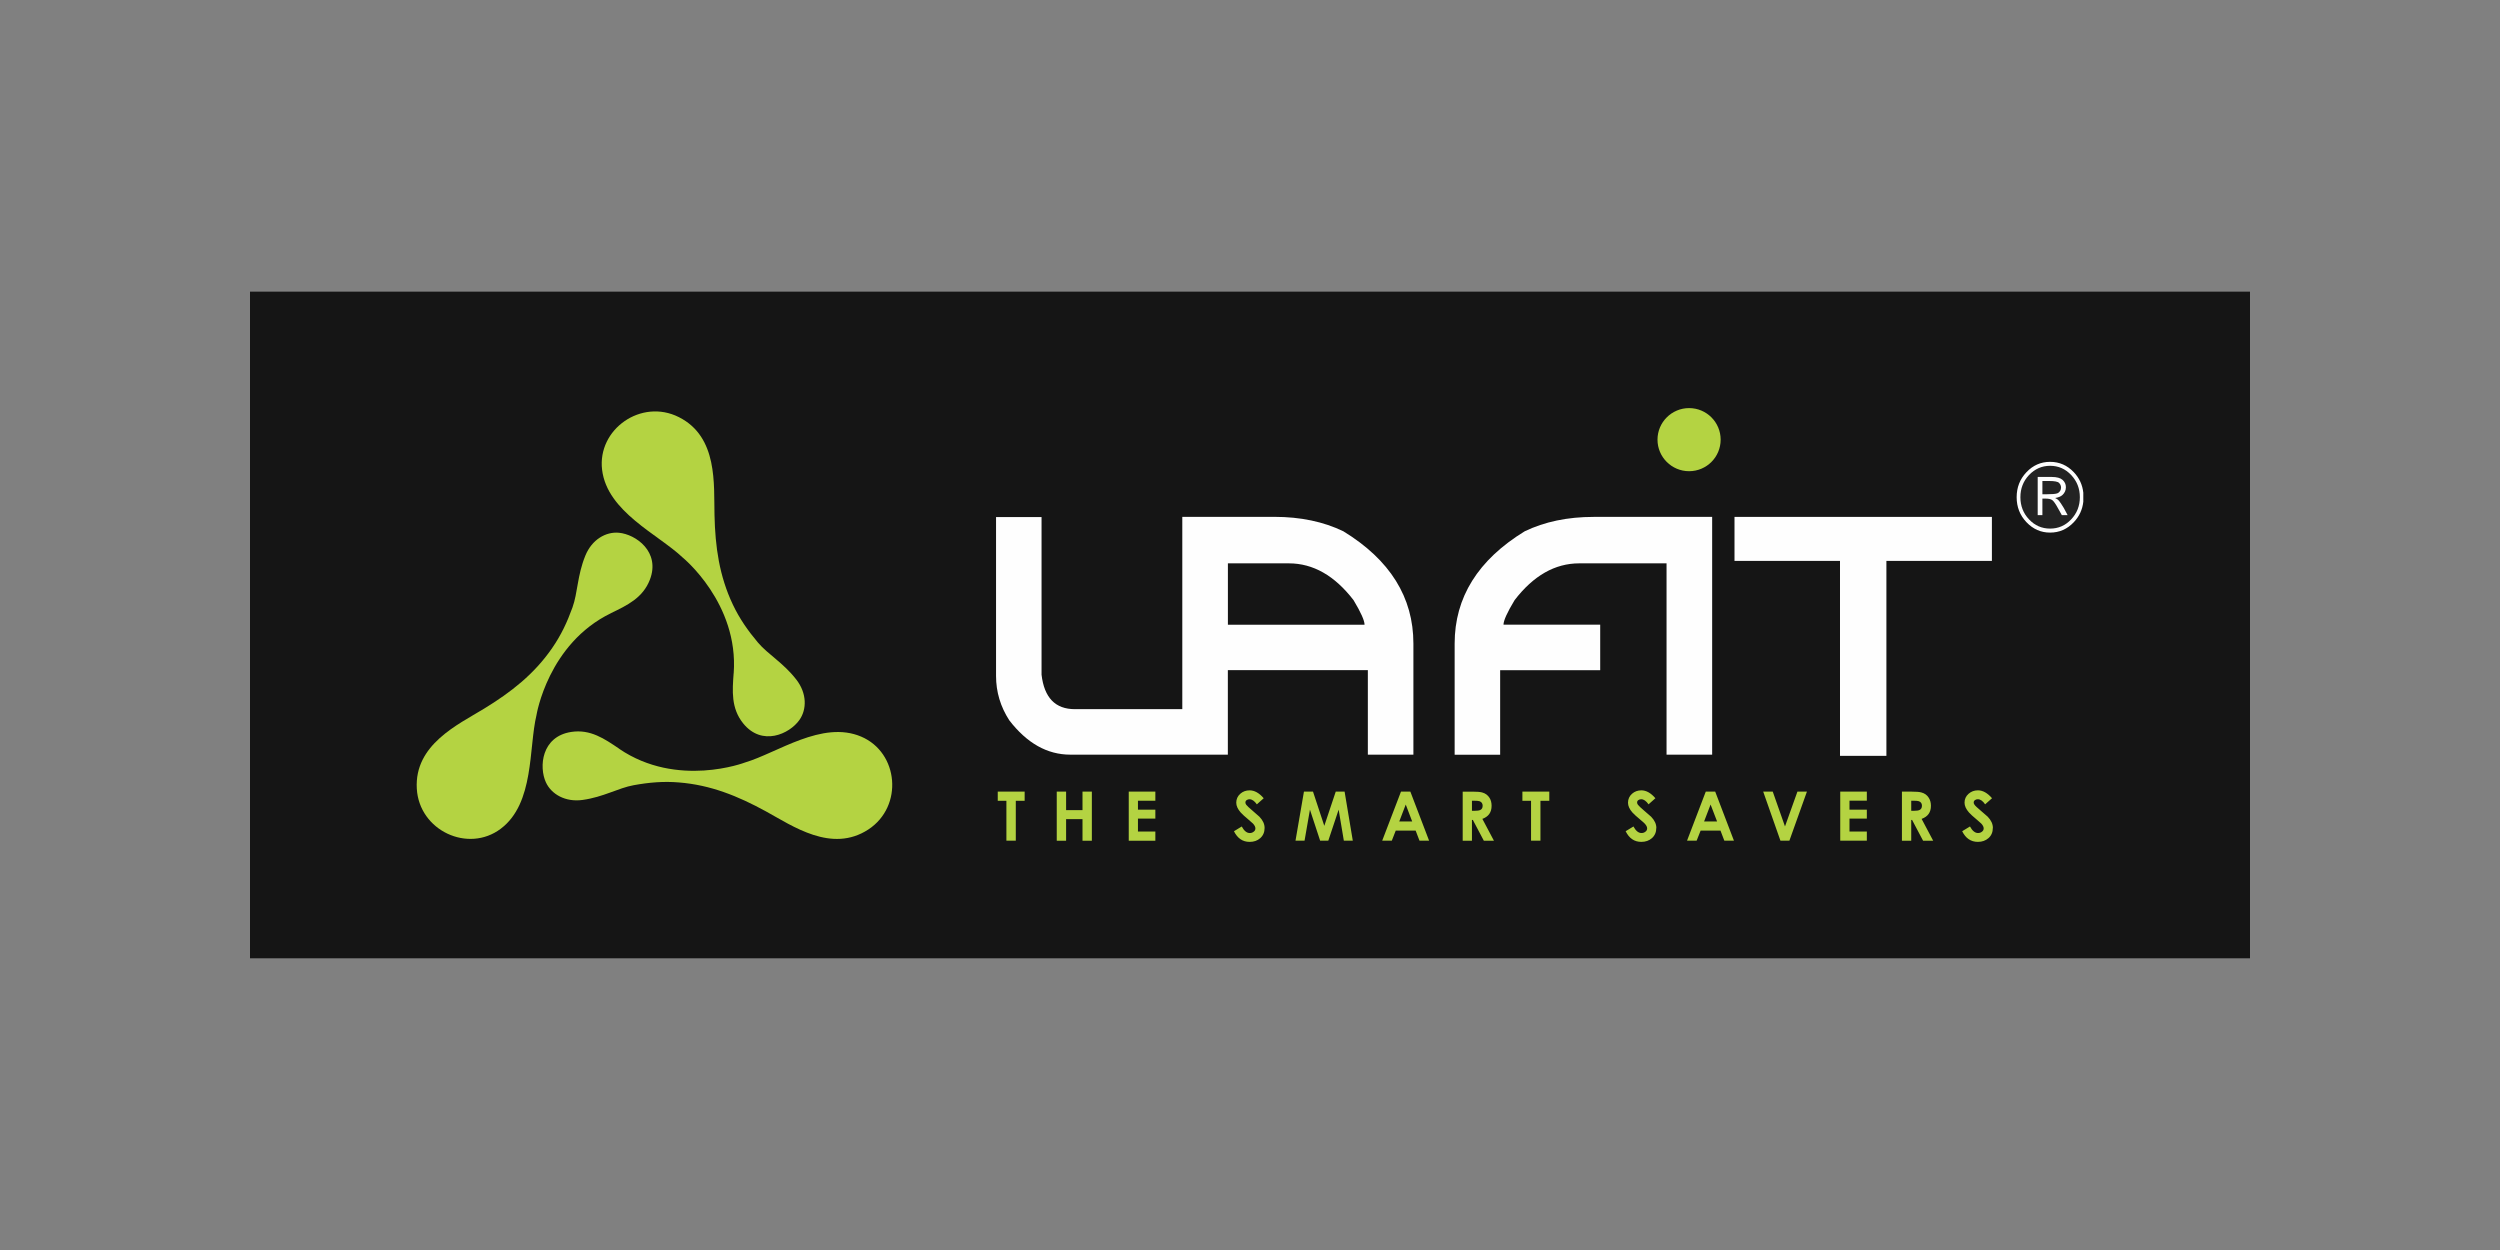 <?xml version="1.0" encoding="UTF-8"?>
<svg id="Layer_2" data-name="Layer 2" xmlns="http://www.w3.org/2000/svg" viewBox="0 0 500 250">
  <rect x="0" y="0" width="500" height="250" fill="#808080" stroke="none"/>
  <defs>
    <style>
      .cls-1 {
        fill: #151515;
      }

      .cls-2 {
        fill: #232323;
      }

      .cls-3 {
        fill: #b4d342;
      }

      .cls-4 {
        fill: none;
      }

      .cls-5 {
        fill: #fefefe;
      }
    </style>
  </defs>
  <g id="Layer_1-2" data-name="Layer 1">
    <g id="LAFIT_LOGO" data-name="LAFIT LOGO">
      <rect id="BORDER" class="cls-4" width="500" height="250"/>
      <g id="LAFIT_LOGO-2" data-name="LAFIT LOGO">
        <rect id="BACKGROUND" class="cls-1" x="50" y="58.33" width="400" height="133.33"/>
        <g id="LAFIT_LOGO-3" data-name="LAFIT LOGO">
          <g id="TEXTS">
            <path id="TAGLINE" class="cls-3" d="m204.93,158.32v1.84h-1.77v7.98h-1.88v-7.98h-1.73v-1.84h5.38Zm11.57,0v3.7h-3.28v-3.7h-1.87v9.82h1.87v-4.31h3.28v4.31h1.87v-9.82h-1.87Zm9.25,0v9.82h5.32v-1.83h-3.48v-2.59h3.48v-1.79h-3.48v-1.79h3.48v-1.82h-5.32Zm27.17,7.28c0-.79-.34-1.53-1.03-2.25-.14-.14-.57-.52-1.28-1.12-.75-.64-1.21-1.06-1.36-1.27-.11-.15-.17-.3-.17-.47,0-.19.09-.36.27-.48.16-.11.35-.16.55-.16.5,0,.99.34,1.47,1.02l1.37-1.22c-.9-1.05-1.84-1.58-2.82-1.58-.73,0-1.35.23-1.86.68-.54.48-.81,1.08-.81,1.79,0,.64.3,1.29.89,1.96.29.33.83.82,1.62,1.48.43.36.71.6.84.74.32.35.48.67.48.96,0,.28-.12.51-.37.68-.22.17-.47.25-.75.25-.61,0-1.15-.44-1.61-1.31l-1.56.95c.71,1.42,1.75,2.13,3.14,2.13.85,0,1.56-.25,2.11-.74.58-.51.88-1.2.88-2.04m14.23-7.28l-2.29,6.85-2.26-6.85h-1.81l-1.69,9.82h1.81l1.08-6.21,2.04,6.21h1.63l2.07-6.21,1.04,6.21h1.79l-1.64-9.82h-1.78Zm14.92,0l3.75,9.82h-1.92l-.77-2.02h-3.98l-.79,2.02h-1.92l3.76-9.82h1.88Zm-2.23,5.98h2.6l-1.29-3.39-1.3,3.39Zm16.63-.52c1.23-.45,1.85-1.31,1.85-2.61,0-.61-.13-1.15-.41-1.59-.34-.55-.84-.92-1.49-1.09-.41-.11-1.04-.16-1.91-.16h-1.97v9.82h1.85v-4.16h.18l2.2,4.16h2.02l-2.31-4.36Zm-.44-1.77c-.22.1-.57.15-1.06.15h-.58v-2.01h.51c.49,0,.84.03,1.02.1.4.15.61.45.61.9,0,.42-.16.71-.5.86Zm8.45-3.69v1.84h1.73v7.98h1.88v-7.98h1.77v-1.84h-5.39Zm26.79,7.28c0-.79-.35-1.53-1.04-2.25-.14-.14-.57-.52-1.29-1.12-.75-.64-1.2-1.06-1.35-1.27-.11-.15-.17-.3-.17-.47,0-.19.09-.36.27-.48.16-.11.35-.16.56-.16.49,0,.98.34,1.46,1.02l1.37-1.22c-.9-1.05-1.84-1.58-2.81-1.58-.72,0-1.35.23-1.86.68-.54.48-.81,1.08-.81,1.79,0,.64.29,1.29.88,1.96.29.33.84.82,1.63,1.48.43.36.71.6.83.74.33.35.49.67.49.96,0,.28-.12.51-.37.68-.21.17-.47.25-.76.25-.61,0-1.14-.44-1.61-1.31l-1.56.95c.7,1.42,1.75,2.13,3.13,2.13.86,0,1.56-.25,2.12-.74.58-.51.88-1.2.88-2.04m11.78-7.28l3.75,9.82h-1.92l-.77-2.02h-3.97l-.8,2.02h-1.92l3.75-9.82h1.88Zm-2.22,5.98h2.6l-1.3-3.39-1.3,3.39Zm18.67-5.98l-2.49,6.97-2.45-6.97h-1.91l3.45,9.82h1.79l3.51-9.82h-1.91Zm8.56,0v9.82h5.32v-1.83h-3.47v-2.59h3.47v-1.79h-3.47v-1.79h3.47v-1.82h-5.32Zm16.28,5.46c1.24-.45,1.86-1.31,1.86-2.61,0-.61-.14-1.15-.42-1.59-.33-.55-.84-.92-1.5-1.09-.4-.11-1.04-.16-1.91-.16h-1.97v9.82h1.86v-4.16h.17l2.2,4.16h2.02l-2.31-4.36Zm-.44-1.77c-.22.1-.57.15-1.06.15h-.58v-2.01h.51c.5,0,.83.03,1.02.1.41.15.61.45.61.9,0,.42-.17.71-.49.86Zm14.69,3.59c0-.79-.34-1.53-1.03-2.25-.14-.14-.57-.52-1.29-1.12-.76-.64-1.21-1.06-1.35-1.27-.12-.15-.17-.3-.17-.47,0-.19.1-.36.28-.48.16-.11.34-.16.55-.16.5,0,.99.34,1.46,1.02l1.38-1.22c-.91-1.05-1.85-1.58-2.82-1.58-.73,0-1.34.23-1.86.68-.55.48-.82,1.08-.82,1.79,0,.64.3,1.29.89,1.96.28.33.83.82,1.62,1.48.43.36.71.6.84.74.32.35.48.67.48.96,0,.28-.12.51-.37.68-.22.17-.47.25-.76.25-.6,0-1.14-.44-1.61-1.31l-1.56.95c.7,1.42,1.75,2.13,3.14,2.13.85,0,1.55-.25,2.11-.74.59-.51.88-1.2.88-2.04"/>
            <g id="TRADEMARK">
              <path id="BACKGROUND_WHITE_" data-name="BACKGROUND (WHITE)" class="cls-5" d="m415.97,99.44c0-1.73-.58-3.21-1.74-4.44-1.16-1.23-2.56-1.84-4.21-1.84s-3.04.62-4.21,1.84c-1.16,1.23-1.73,2.71-1.73,4.44s.57,3.21,1.73,4.44c1.16,1.23,2.57,1.84,4.21,1.84s3.05-.61,4.21-1.84c1.16-1.23,1.74-2.71,1.74-4.44m.69.9v-1.81c-.17-1.57-.8-2.93-1.9-4.09-1.31-1.38-2.89-2.07-4.74-2.07s-3.42.69-4.73,2.07c-1.31,1.38-1.96,3.04-1.96,5s.65,3.62,1.96,5c1.31,1.38,2.88,2.08,4.73,2.08s3.43-.69,4.74-2.08c1.1-1.16,1.73-2.53,1.9-4.09Z"/>
              <path id="BACKGROUND_BLACK_" data-name="BACKGROUND (BLACK)" class="cls-2" d="m415.97,99.44c0-1.73-.58-3.21-1.74-4.44-1.16-1.23-2.56-1.84-4.21-1.84s-3.04.62-4.21,1.84c-1.16,1.23-1.73,2.71-1.73,4.44s.57,3.22,1.73,4.44c1.16,1.23,2.56,1.84,4.21,1.84s3.05-.61,4.21-1.84c1.16-1.22,1.74-2.71,1.74-4.44"/>
              <path id="TEXT" class="cls-5" d="m407.54,95.39h2.8c1.01,0,1.74.2,2.18.59.44.4.66.88.66,1.47s-.23,1.13-.69,1.55c-.33.3-.82.5-1.46.6.29.15.49.28.61.39.12.11.31.36.56.72.25.37.44.67.58.92l.74,1.39h-1.16l-.7-1.26c-.53-.98-.94-1.56-1.22-1.75-.28-.2-.74-.29-1.37-.29h-.59v3.3h-.94v-7.61Zm.94.81v2.65h.91c1.01,0,1.67-.06,2-.16.24-.07.43-.22.59-.45.16-.22.23-.46.23-.71,0-.36-.13-.67-.39-.94-.26-.27-.92-.39-1.98-.39h-1.36Z"/>
            </g>
            <g id="LAFIT">
              <path id="T" class="cls-5" d="m398.38,103.38h-51.48s0,0,0,0v8.8h21.1v38.99h9.28v-38.99h21.1s0,0,0,0v-8.8Z"/>
              <path id="CIRCLE" class="cls-3" d="m337.82,94.24c3.49,0,6.31-2.82,6.31-6.31s-2.83-6.31-6.31-6.31-6.32,2.83-6.32,6.31,2.83,6.31,6.32,6.31"/>
              <path id="FI" class="cls-5" d="m333.73,103.38h-15.01c-5.19,0-9.79.96-13.78,2.88-9.34,5.72-14.01,13.21-14.01,22.46v22.23h9.1v-.43h0s0-16.48,0-16.48h20.01v-9.1h-19.34c0-.82.74-2.46,2.22-4.91,3.77-4.91,8.08-7.36,12.93-7.36h17.46v38.27h9.12v-47.57h-8.69Z"/>
              <path id="LA" class="cls-5" d="m282.68,128.71c0-9.25-4.67-16.74-14.02-22.46-3.98-1.92-8.57-2.88-13.77-2.88h-18.43v38.46h-21.5c-3.9,0-6.11-2.29-6.65-6.89v-31.53h-9.1v31.77c0,3.21.89,6.16,2.64,8.87,3.53,4.59,7.6,6.88,12.22,6.88h31.5s0,0,0,0v-16.9h28v16.9s0,0,0,0h9.11s0,0,0,0v-22.23Zm-37.1-3.78v-12.26h12.2c4.84,0,9.15,2.45,12.93,7.36,1.47,2.45,2.2,4.09,2.2,4.91h-27.33Z"/>
            </g>
          </g>
          <g id="ICON">
            <path id="_3" data-name="3" class="cls-3" d="m122.23,122.61c3.19-1.54,6.33-3.02,7.74-6.65,2.16-5.6-2.81-9.1-6.2-9.41-2.58-.24-5.39,1.34-6.71,4.6-1.61,3.96-1.5,7.36-2.56,10.33-1.06,2.95-2.29,5.56-4.06,8.12-3.6,5.23-8.21,8.83-13.7,12.18-5.16,3.15-13.88,7.16-13.38,15.94.47,8.41,10.28,12.95,16.79,8.03,6.77-5.09,5.56-16.14,7.15-22.74,0,0,2.29-14.28,14.93-20.39"/>
            <path id="_2" data-name="2" class="cls-3" d="m123.86,149.76c-2.94-1.99-5.78-3.97-9.63-3.37-5.94.92-6.47,6.98-5.05,10.08,1.08,2.35,3.86,4,7.33,3.52,4.24-.59,7.12-2.39,10.23-2.95,3.08-.56,5.96-.81,9.06-.55,6.33.51,11.74,2.7,17.38,5.78,5.31,2.9,13.14,8.44,20.5,3.62,7.03-4.62,6.07-15.38-1.45-18.57-7.8-3.31-16.75,3.26-23.26,5.19,0,0-13.51,5.16-25.12-2.74"/>
            <path id="_1" data-name="1" class="cls-3" d="m146.73,134.64c-.26,3.54-.54,6.99,1.9,10.03,3.77,4.68,9.28,2.12,11.25-.67,1.5-2.11,1.53-5.34-.63-8.1-2.63-3.38-5.63-4.99-7.67-7.4-2.01-2.38-3.67-4.77-5-7.56-2.72-5.74-3.54-11.54-3.68-17.96-.16-6.04.74-15.6-7.12-19.55-7.52-3.8-16.35,2.43-15.36,10.54,1.03,8.41,11.21,12.88,16.13,17.55,0,0,11.22,9.13,10.19,23.12"/>
          </g>
        </g>
      </g>
    </g>
  </g>
</svg>